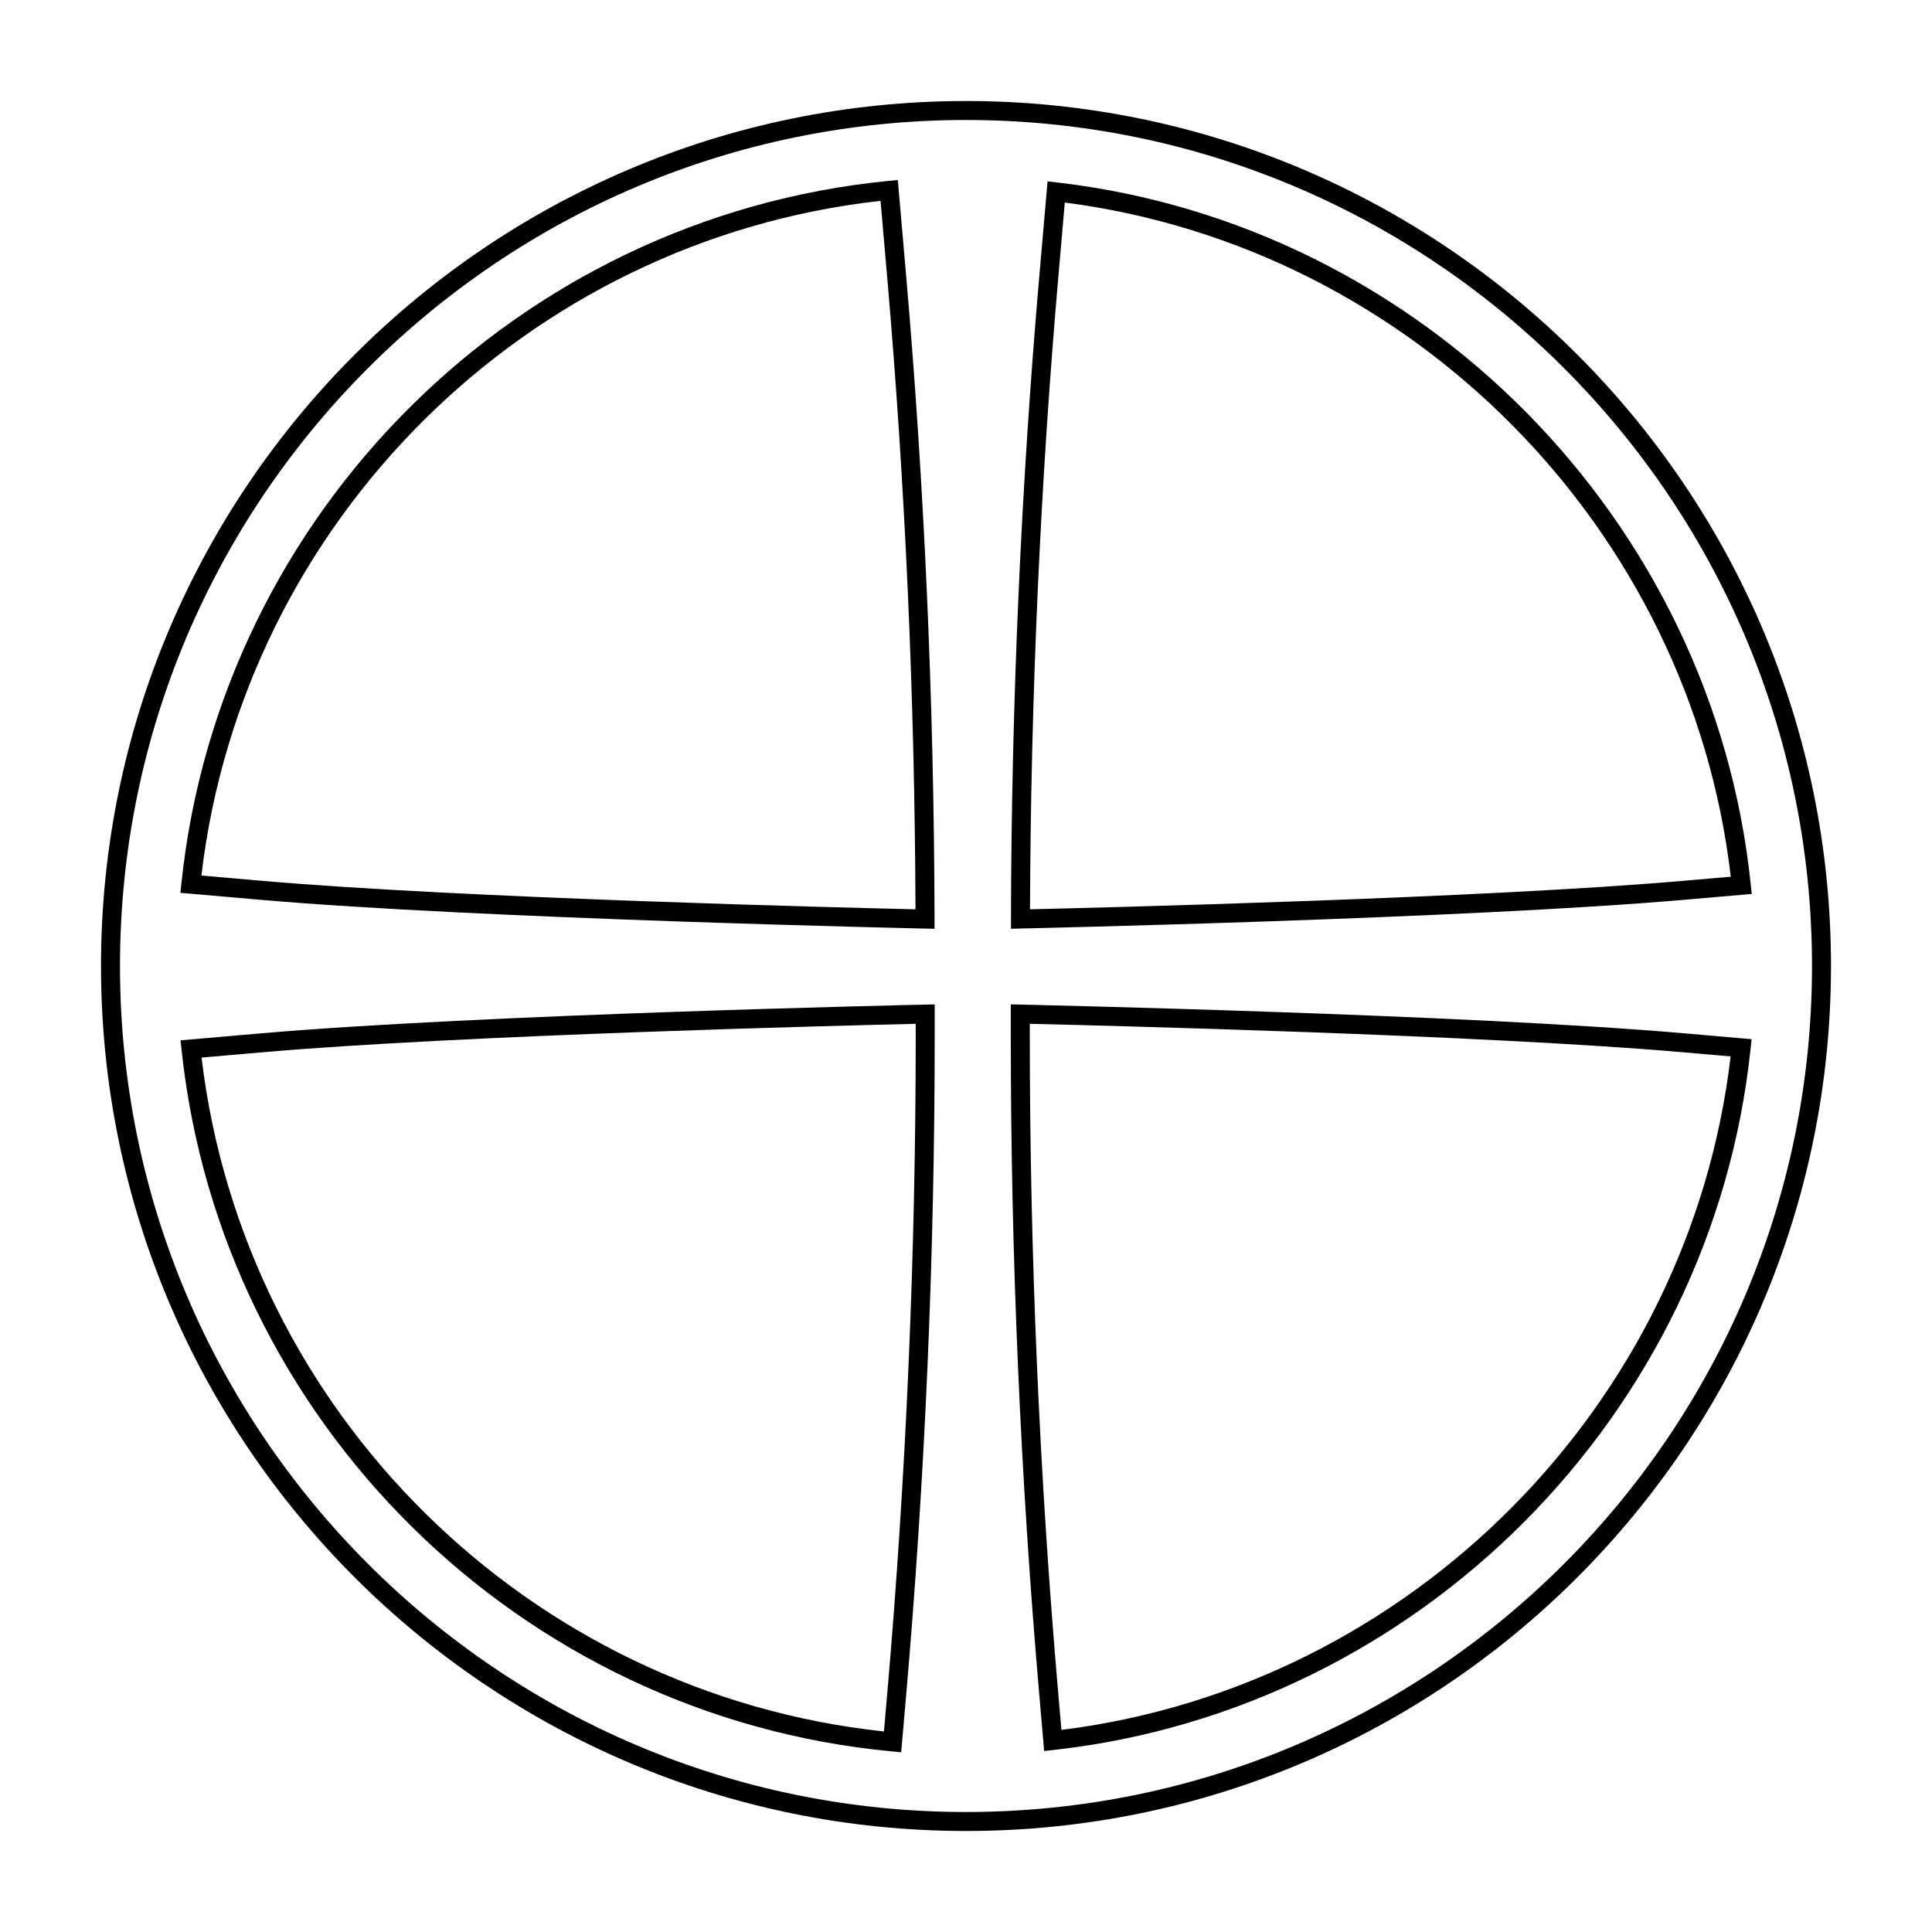<?xml version="1.0" encoding="UTF-8"?>
<!-- Uploaded to: ICON Repo, www.svgrepo.com, Generator: ICON Repo Mixer Tools -->
<svg fill="#000000" width="800px" height="800px" version="1.1" viewBox="144 144 512 512" xmlns="http://www.w3.org/2000/svg">
 <g>
  <path d="m400 170.77c-126.4 0-229.23 102.83-229.23 229.23 0 126.4 102.83 229.23 229.23 229.23 126.4 0 229.23-102.83 229.23-229.23 0-126.4-102.83-229.23-229.23-229.23zm0 453.43c-123.62 0-224.2-100.57-224.2-224.2 0-123.62 100.57-224.2 224.2-224.2 123.62 0 224.2 100.57 224.2 224.2 0 123.62-100.58 224.2-224.2 224.2z"/>
  <path d="m389.14 410.23c-1.176 0.027-118.24 2.598-175.92 7.613l-21.371 1.855 0.27 2.555c10.465 98.445 89.613 176.61 188.18 185.88l2.523 0.234 1.273-14.602c5.055-58.121 7.609-117.14 7.609-175.43v-8.16zm-2.465 8.105c0 58.137-2.555 117.01-7.59 174.99l-0.832 9.531c-94.168-10.035-169.64-84.559-180.84-178.59l16.234-1.41c52.754-4.59 155.46-7.125 173.02-7.535z"/>
  <path d="m590.36 417.84c-57.676-5.016-174.75-7.586-175.92-7.613l-2.574-0.055v8.16c0 58.281 2.559 117.3 7.609 175.43l1.238 14.277 2.566-0.285c96.836-10.781 174.49-88.926 184.64-185.81l0.27-2.551zm-165.07 184.6-0.793-9.121c-5.039-57.977-7.59-116.85-7.59-174.99v-3.008c17.559 0.41 120.27 2.945 173.02 7.535l12.707 1.105c-10.887 92.52-84.883 166.98-177.35 178.48z"/>
  <path d="m607.96 378.36c-9.977-96.602-87.266-174.83-183.77-186l-2.574-0.297-2.141 24.555c-4.891 56.25-7.434 113.76-7.562 170.93l-0.004 2.578 2.582-0.059c1.176-0.027 118.2-2.598 175.87-7.613l17.871-1.551zm-18.035-0.922c-52.746 4.59-155.39 7.125-172.96 7.535 0.195-56.18 2.731-112.66 7.531-167.92l1.688-19.375c92.133 11.871 165.77 86.414 176.49 178.66z"/>
  <path d="m391.66 387.55c-0.129-57.172-2.672-114.68-7.562-170.93l-2.168-24.922-2.535 0.25c-98.254 9.656-177.03 87.922-187.32 186.11l-0.27 2.551 21.406 1.859c57.676 5.016 174.7 7.586 175.87 7.613l2.578 0.055zm-178.01-10.109-16.277-1.414c11.027-93.77 86.133-168.39 179.98-178.8l1.727 19.832c4.801 55.266 7.336 111.74 7.531 167.92-17.566-0.406-120.21-2.945-172.96-7.535z"/>
 </g>
</svg>